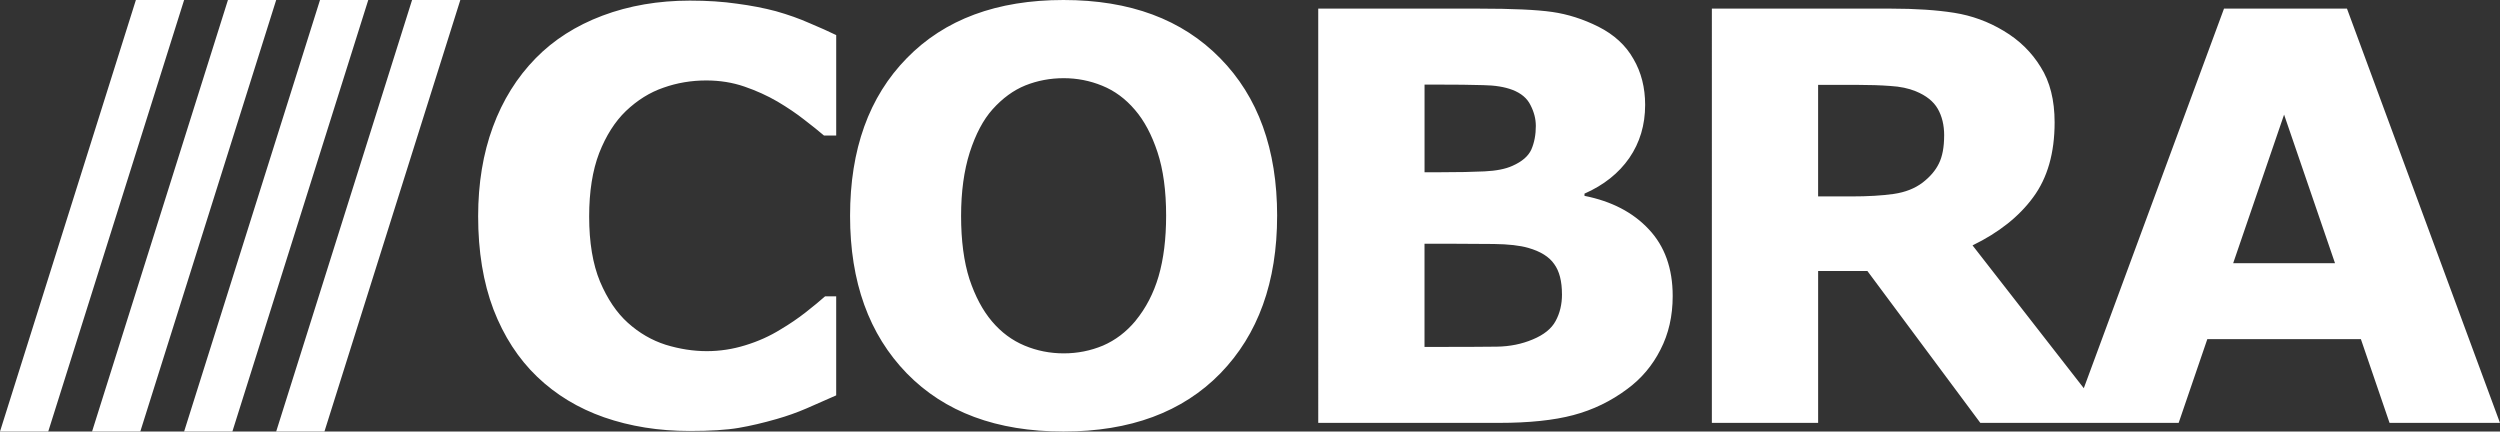 <?xml version="1.0" encoding="UTF-8"?><svg id="a" xmlns="http://www.w3.org/2000/svg" viewBox="0 0 136.512 23.563"><rect x="0" y="0" width="136.512" height="23.563" fill="#333333" stroke="none"/><g style="isolation:isolate;"><g style="isolation:isolate;"><path d="M127.503,14.372l-2.781-8.113-2.78,8.113h5.561ZM136.512,23.092h-6.031l-1.565-4.573h-8.386l-1.565,4.573h-5.879L121.441.471h6.715l8.355,22.621ZM115.261,23.092h-7.125l-6.168-8.295h-2.689v8.295h-5.803V.471h9.784c1.337,0,2.486.076,3.448.228.962.152,1.864.481,2.704.987.851.506,1.524,1.165,2.02,1.975.507.8.76,1.808.76,3.023,0,1.671-.39,3.033-1.17,4.087-.77,1.053-1.874,1.929-3.312,2.628l7.55,9.693ZM106.161,7.399c0-.567-.117-1.053-.35-1.458-.233-.405-.633-.724-1.2-.957-.395-.162-.856-.258-1.383-.289-.527-.04-1.14-.061-1.838-.061h-2.112v6.092h1.793c.931,0,1.712-.046,2.339-.137.628-.091,1.155-.299,1.58-.623.405-.314.699-.658.881-1.033.193-.385.289-.896.289-1.534ZM85.291,16.073c0-.719-.142-1.271-.426-1.656-.273-.395-.744-.689-1.413-.881-.456-.132-1.084-.203-1.884-.213-.8-.01-1.636-.015-2.507-.015h-1.276v5.636h.426c1.641,0,2.816-.005,3.525-.015.709-.01,1.362-.142,1.96-.395.608-.253,1.023-.587,1.246-1.003.233-.425.35-.912.35-1.458h0ZM83.863,6.867c0-.375-.096-.749-.289-1.124-.182-.375-.511-.653-.987-.836-.426-.162-.957-.248-1.595-.258-.628-.02-1.514-.03-2.658-.03h-.547v4.786h.912c.922,0,1.706-.015,2.354-.046.648-.03,1.16-.132,1.535-.304.527-.233.871-.532,1.033-.896.162-.375.243-.805.243-1.291ZM91.337,16.164c0,1.094-.223,2.071-.669,2.932-.435.861-1.038,1.575-1.808,2.142-.891.668-1.874,1.144-2.947,1.428-1.064.284-2.416.425-4.056.425h-9.875V.471h8.781c1.823,0,3.155.061,3.996.182.851.122,1.691.39,2.522.805.861.435,1.499,1.023,1.914,1.762.426.729.638,1.565.638,2.507,0,1.094-.288,2.061-.866,2.902-.577.831-1.392,1.479-2.446,1.945v.121c1.479.294,2.648.901,3.509,1.823.871.922,1.307,2.137,1.307,3.646ZM62.004,17.517c.567-.689.987-1.499,1.261-2.431.274-.942.411-2.046.411-3.312,0-1.357-.157-2.512-.471-3.464-.314-.952-.724-1.722-1.23-2.309-.517-.608-1.114-1.048-1.793-1.322-.668-.273-1.367-.41-2.096-.41-.739,0-1.438.132-2.097.395-.648.263-1.246.699-1.792,1.307-.507.567-.922,1.352-1.246,2.355-.314.993-.471,2.147-.471,3.464,0,1.347.152,2.497.456,3.449.314.942.724,1.712,1.23,2.309.506.598,1.099,1.038,1.778,1.322.678.284,1.392.425,2.142.425s1.464-.142,2.142-.425c.678-.294,1.271-.744,1.778-1.352ZM69.737,11.789c0,3.606-1.033,6.472-3.099,8.599-2.066,2.117-4.923,3.175-8.568,3.175s-6.487-1.058-8.553-3.175c-2.066-2.127-3.099-4.993-3.099-8.599,0-3.636,1.033-6.507,3.099-8.614C51.582,1.058,54.434,0,58.07,0s6.477,1.058,8.553,3.175c2.076,2.107,3.115,4.978,3.115,8.614ZM37.655,23.533c-1.681,0-3.236-.248-4.664-.744-1.418-.496-2.638-1.236-3.661-2.218-1.023-.982-1.818-2.208-2.385-3.676-.557-1.469-.836-3.165-.836-5.089,0-1.793.268-3.418.805-4.877.537-1.458,1.317-2.709,2.34-3.752.982-1.003,2.198-1.778,3.646-2.324,1.458-.547,3.049-.82,4.77-.82.952,0,1.808.056,2.568.167.77.101,1.479.238,2.127.41.679.192,1.291.41,1.838.653.557.233,1.043.451,1.458.653v5.484h-.668c-.284-.243-.643-.532-1.079-.866-.425-.334-.912-.663-1.458-.987-.557-.324-1.16-.598-1.808-.82-.648-.223-1.342-.334-2.081-.334-.82,0-1.6.132-2.34.395-.739.253-1.423.679-2.051,1.276-.598.577-1.084,1.342-1.458,2.294-.365.952-.547,2.107-.547,3.464,0,1.418.198,2.603.593,3.555.405.952.911,1.701,1.519,2.248.618.557,1.307.957,2.066,1.2.76.233,1.509.349,2.248.349.709,0,1.408-.106,2.096-.319.699-.213,1.342-.501,1.929-.866.496-.294.957-.608,1.383-.942.425-.334.775-.623,1.048-.866h.607v5.408c-.567.253-1.109.491-1.625.714-.517.223-1.058.415-1.626.577-.739.213-1.433.375-2.081.486-.648.111-1.539.167-2.674.167Z" style="fill:#fff;"/><polyline points="12.447 0 5.027 23.563 7.661 23.563 15.081 0 12.447 0" style="fill:#fff;"/><polyline points="7.42 0 0 23.563 2.634 23.563 10.054 0 7.42 0" style="fill:#fff;"/><polyline points="17.474 0 10.054 23.563 12.689 23.563 20.109 0 17.474 0" style="fill:#fff;"/><polyline points="22.501 0 15.081 23.563 17.716 23.563 25.136 0 22.501 0" style="fill:#fff;"/></g></g></svg>